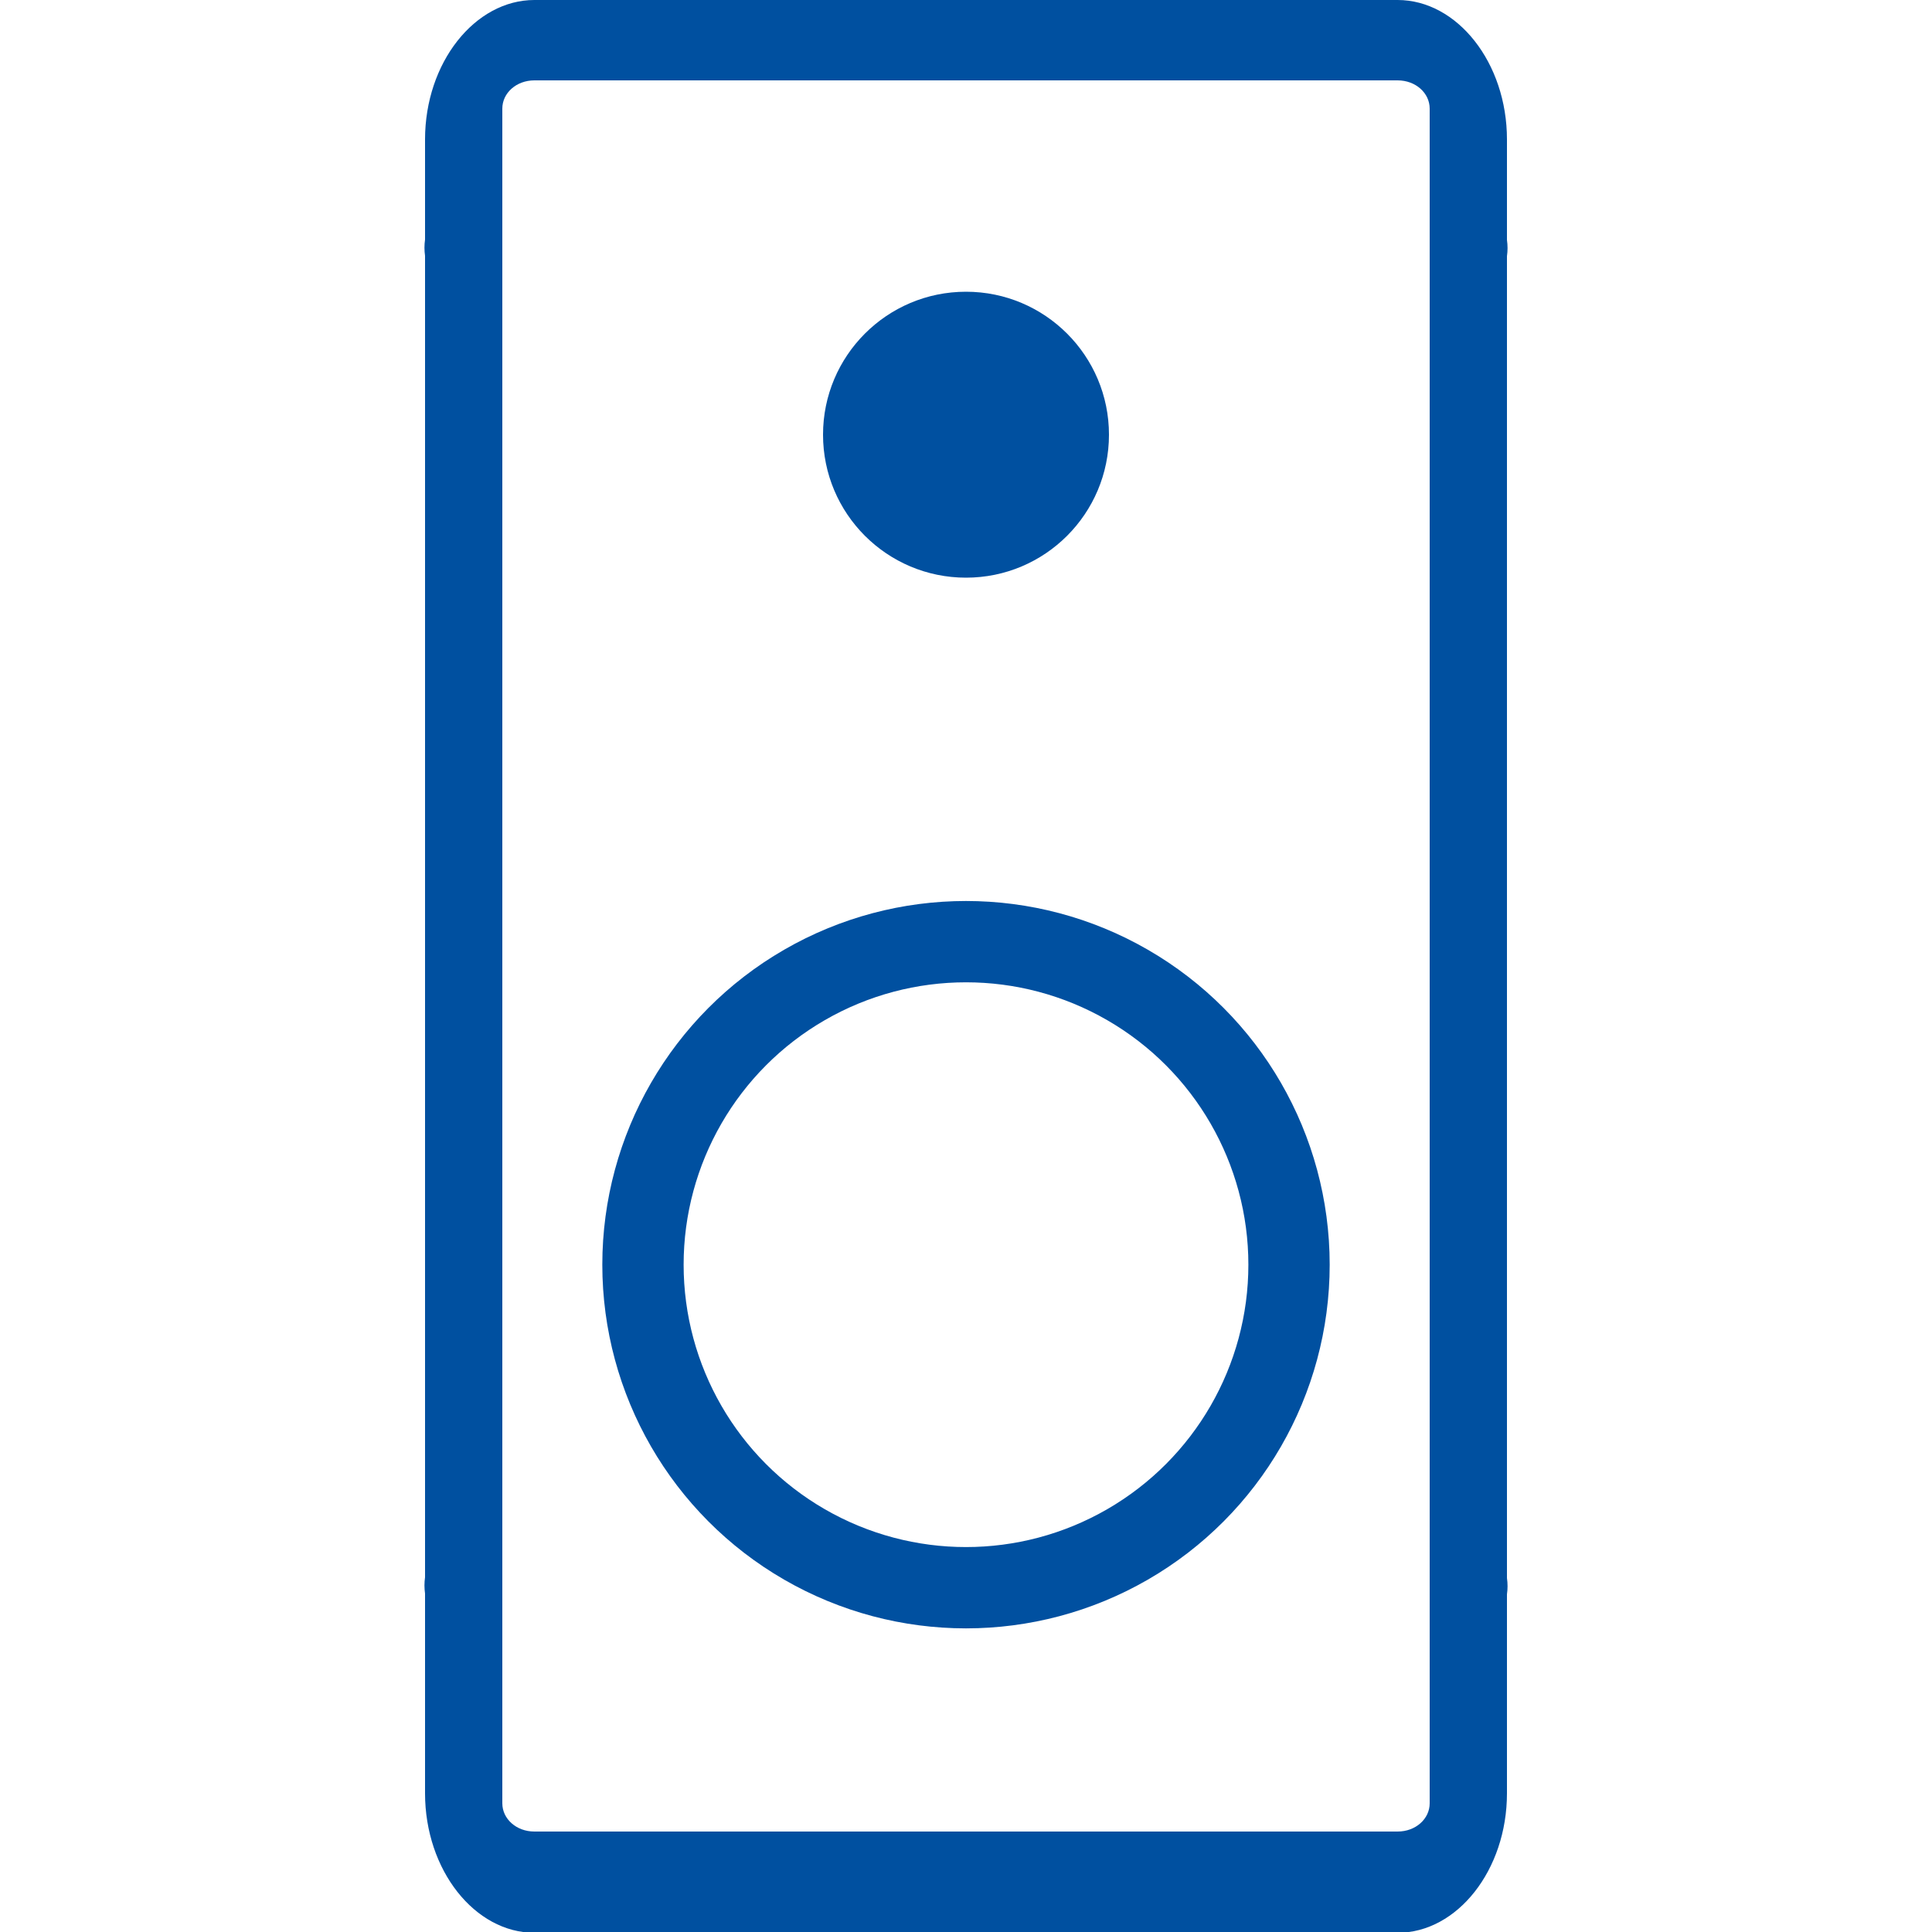<?xml version="1.0" encoding="utf-8"?>
<!-- Generator: Adobe Illustrator 23.0.2, SVG Export Plug-In . SVG Version: 6.00 Build 0)  -->
<svg version="1.1" id="Layer_1" xmlns="http://www.w3.org/2000/svg" xmlns:xlink="http://www.w3.org/1999/xlink" x="0px" y="0px"
	 viewBox="0 0 500 500" style="enable-background:new 0 0 500 500;" xml:space="preserve">
<style type="text/css">
	.st0{fill:#0050A0;}
	.st1{fill:none;stroke:#0050A0;stroke-width:21.043;stroke-miterlimit:10;}
</style>
<path class="st0" d="M390,66.3c0.2-1.4,0.2-2.8,0-4.2v-26C390,16.2,377.1,0,361.7,0H138.3C122.9,0,110,16.2,110,36.1V62
	c-0.2,1.4-0.2,2.8,0,4.2v342c-0.2,1.4-0.2,2.8,0,4.2v51.7c0,19.9,12.9,36.1,28.3,36.1h223.4c15.4,0,28.3-16.2,28.3-36.1v-51.5
	c0.2-1.4,0.2-2.8,0-4.2V66.3z M370,466.7c0,4-3.6,7.3-8.3,7.3H138.3c-4.7,0-8.3-3.3-8.3-7.3V28.1c0-4,3.6-7.3,8.3-7.3h223.4
	c4.7,0,8.3,3.3,8.3,7.3V466.7z"/>
<circle class="st1" cx="250" cy="327.3" r="83.6"/>
<circle class="st0" cx="250" cy="112.5" r="37"/>
</svg>
